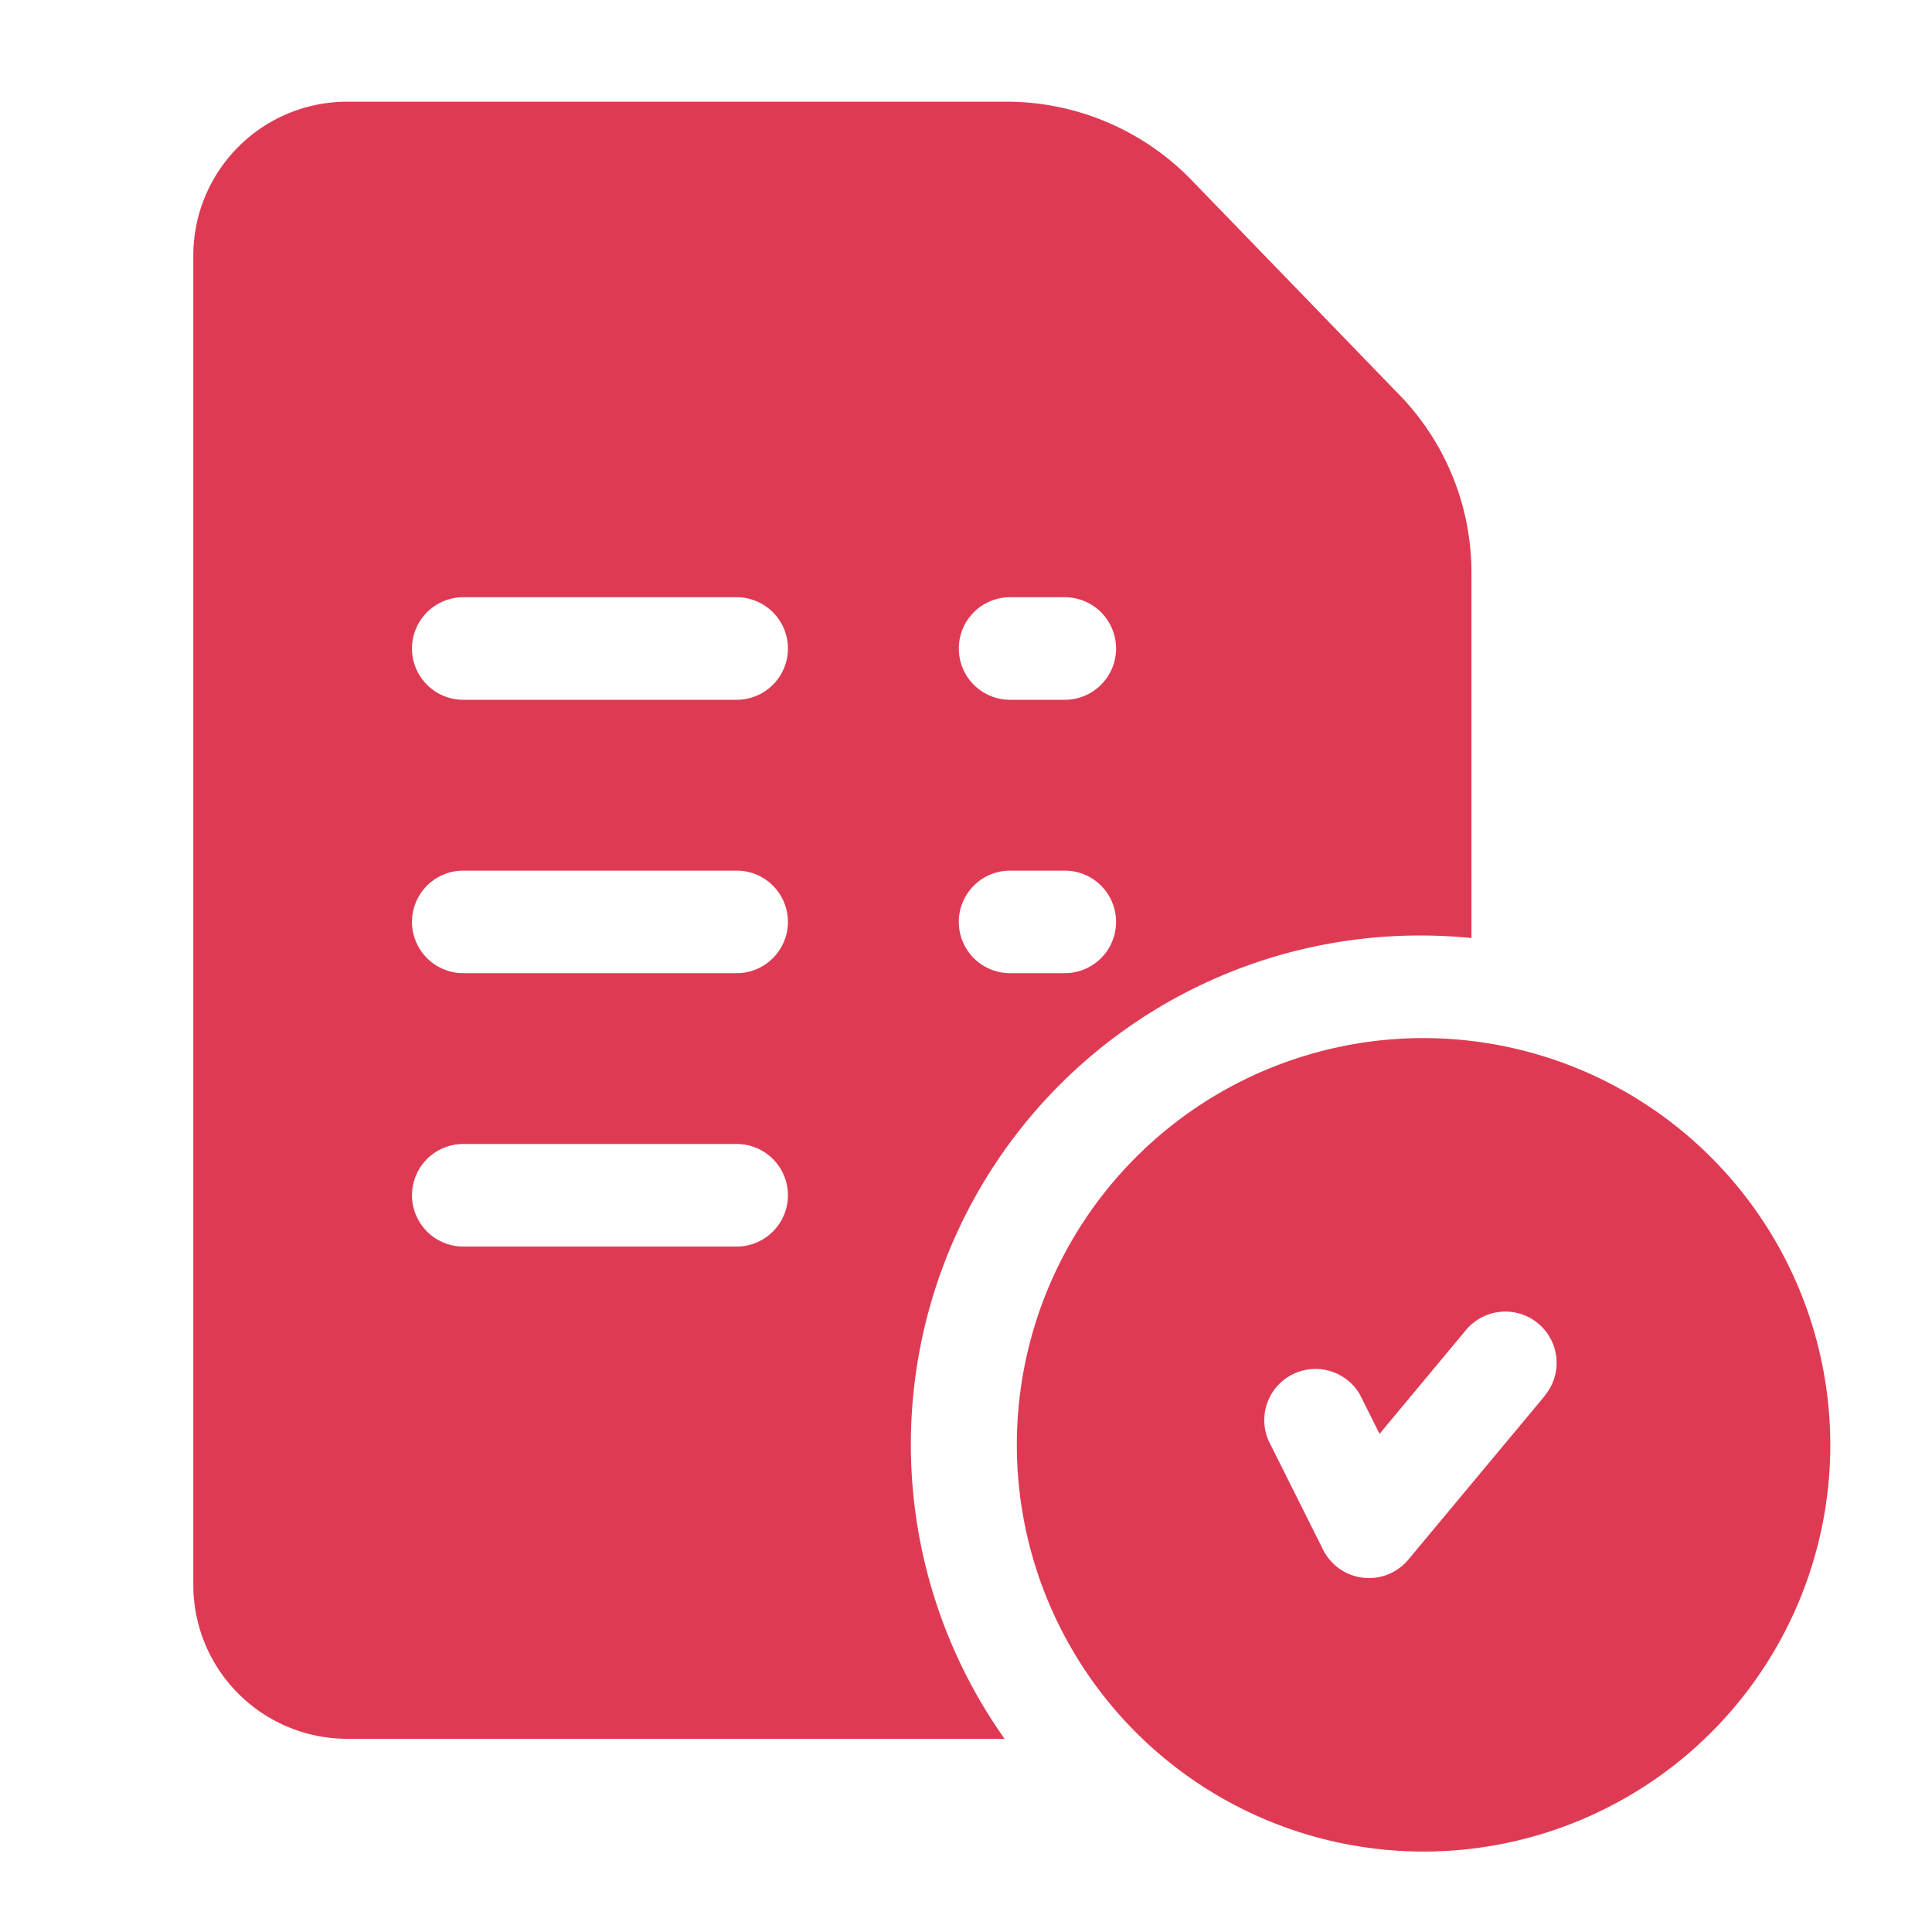 <svg xmlns="http://www.w3.org/2000/svg" xmlns:xlink="http://www.w3.org/1999/xlink" width="38" height="38" viewBox="0 0 38 38">
  <defs>
    <clipPath id="clip-path">
      <rect id="Rectangle_483" data-name="Rectangle 483" width="38" height="38" fill="#df3a54" stroke="#707070" stroke-width="1"/>
    </clipPath>
  </defs>
  <g id="ic_pesanan_2" clip-path="url(#clip-path)">
    <g id="test" transform="translate(3.802 2)">
      <path id="Path_2499" data-name="Path 2499" d="M264.5,274a8,8,0,1,0,8.066,8A8.008,8.008,0,0,0,264.5,274Zm2.455,7.031-2.689,3.227a1.008,1.008,0,0,1-1.676-.195l-1.076-2.151a1.008,1.008,0,0,1,1.8-.9l.386.772,1.7-2.042a1.008,1.008,0,0,1,1.549,1.291Z" transform="translate(-240.368 -255.582)" fill="#df3a54"/>
      <path id="Path_2500" data-name="Path 2500" d="M40.2,5.744,36.106,1.513,36.1,1.507A5.074,5.074,0,0,0,32.5,0H19.525A3.028,3.028,0,0,0,16.5,3.025V29.173A3.028,3.028,0,0,0,19.525,32.2H32.457a10.011,10.011,0,0,1,8.174-15.8q.51,0,1.008.05V9.275A5.012,5.012,0,0,0,40.2,5.744ZM27.188,22.518H21.81a1.008,1.008,0,0,1,0-2.017h5.377a1.008,1.008,0,0,1,0,2.017Zm0-5.377H21.81a1.008,1.008,0,1,1,0-2.017h5.377a1.008,1.008,0,1,1,0,2.017Zm0-5.377H21.81a1.008,1.008,0,1,1,0-2.017h5.377a1.008,1.008,0,1,1,0,2.017Zm6.453,5.377H32.565a1.008,1.008,0,0,1,0-2.017h1.076a1.008,1.008,0,1,1,0,2.017Zm0-5.377H32.565a1.008,1.008,0,0,1,0-2.017h1.076a1.008,1.008,0,0,1,0,2.017Z" transform="translate(-16.5 0)" fill="#df3a54"/>
    </g>
  </g>
</svg>
